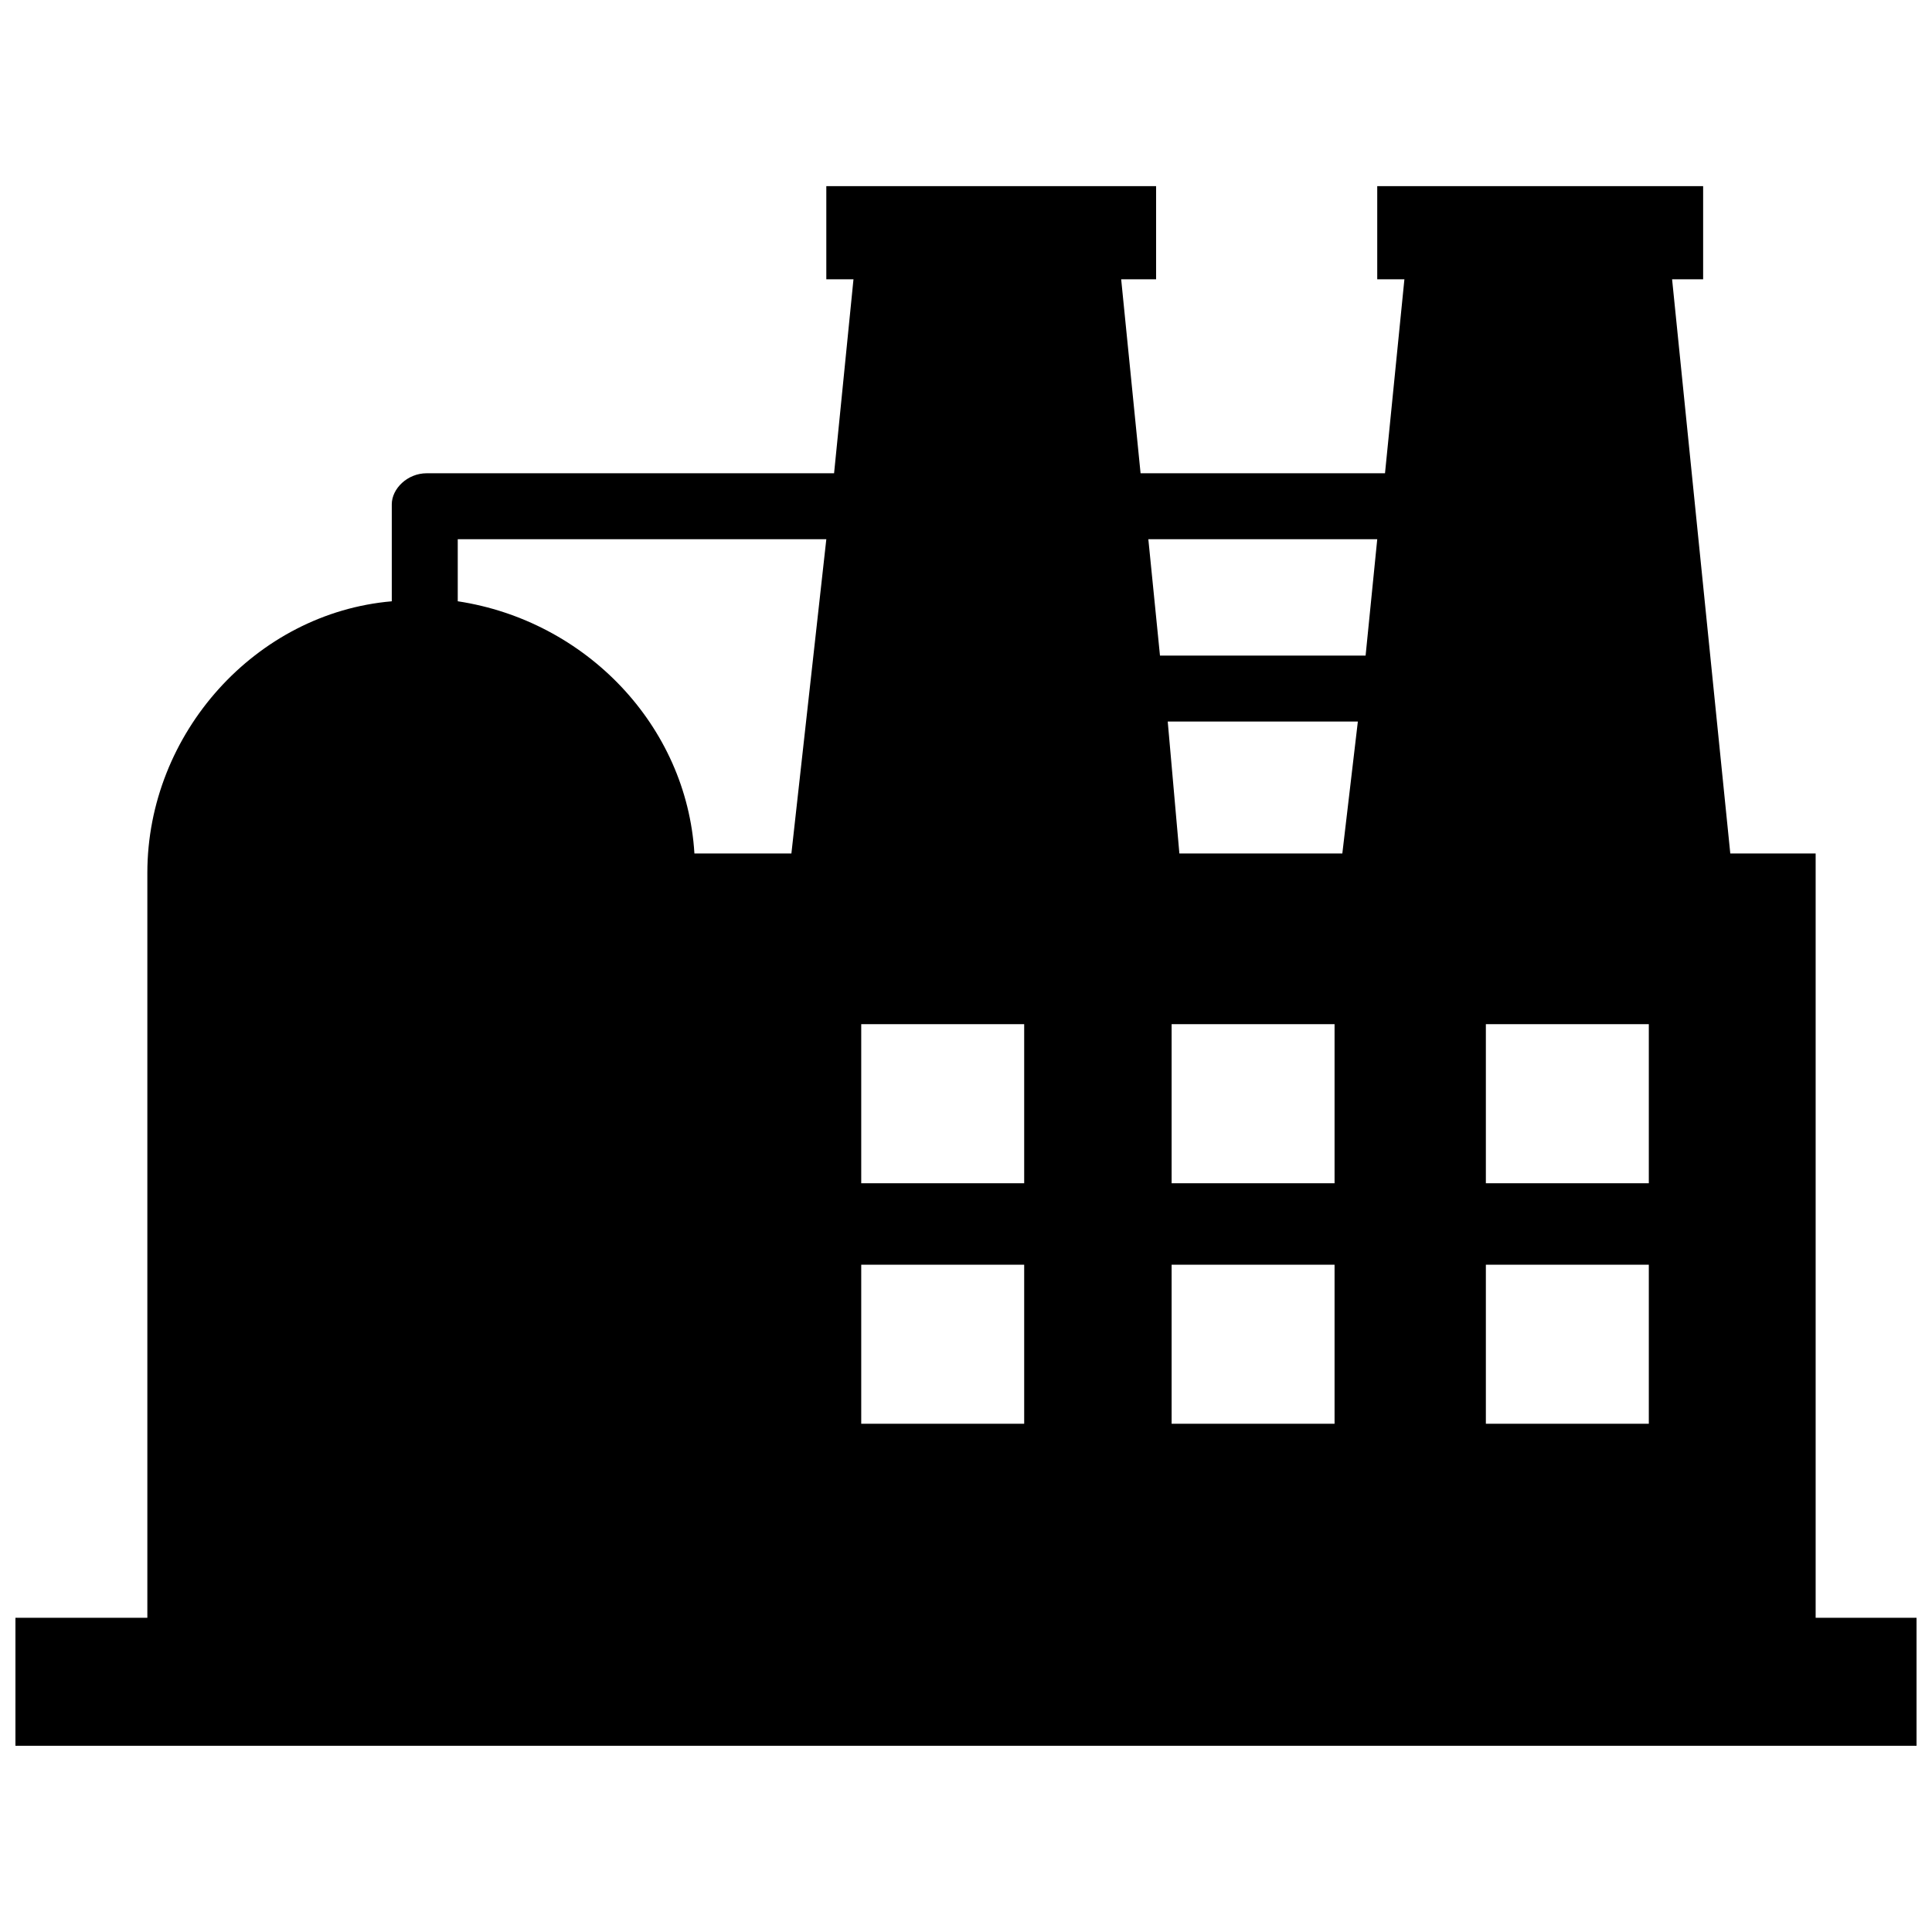 <?xml version="1.0" encoding="UTF-8"?>
<!-- Uploaded to: ICON Repo, www.svgrepo.com, Generator: ICON Repo Mixer Tools -->
<svg width="800px" height="800px" version="1.1" viewBox="144 144 512 512" xmlns="http://www.w3.org/2000/svg">
 <defs>
  <clipPath id="a">
   <path d="m148.09 193h503.81v414h-503.81z"/>
  </clipPath>
 </defs>
 <g clip-path="url(#a)">
  <path d="m148.09 606.66h503.81v-33.93h-26.734v-202.55h-22.621l-15.422-152.17h8.227v-24.676h-86.367v24.676h7.199l-5.141 51.41h-64.777l-5.141-51.41h9.254v-24.676h-87.395v24.676h7.199l-5.141 51.41h-107.96c-5.141 0-9.254 4.113-9.254 8.227v25.703c-35.988 3.086-64.777 34.957-64.777 71.973v197.41h-34.957zm389.68-127.5h43.184v42.156h-43.184zm0-63.746h43.184v42.156h-43.184zm-83.281 63.746h43.184v42.156h-43.184zm0-63.746h43.184v42.156h-43.184zm-82.254 63.746h43.184v42.156h-43.184zm0-63.746h43.184v42.156h-43.184zm79.172-97.676h54.492l3.086-30.844h-60.664zm52.438 17.48h-50.383l3.086 34.957h43.184zm-140.86-48.324-9.254 83.281h-25.703c-2.055-33.93-28.789-61.691-62.719-66.832v-16.449z" fill-rule="evenodd"/>
 </g>
</svg>